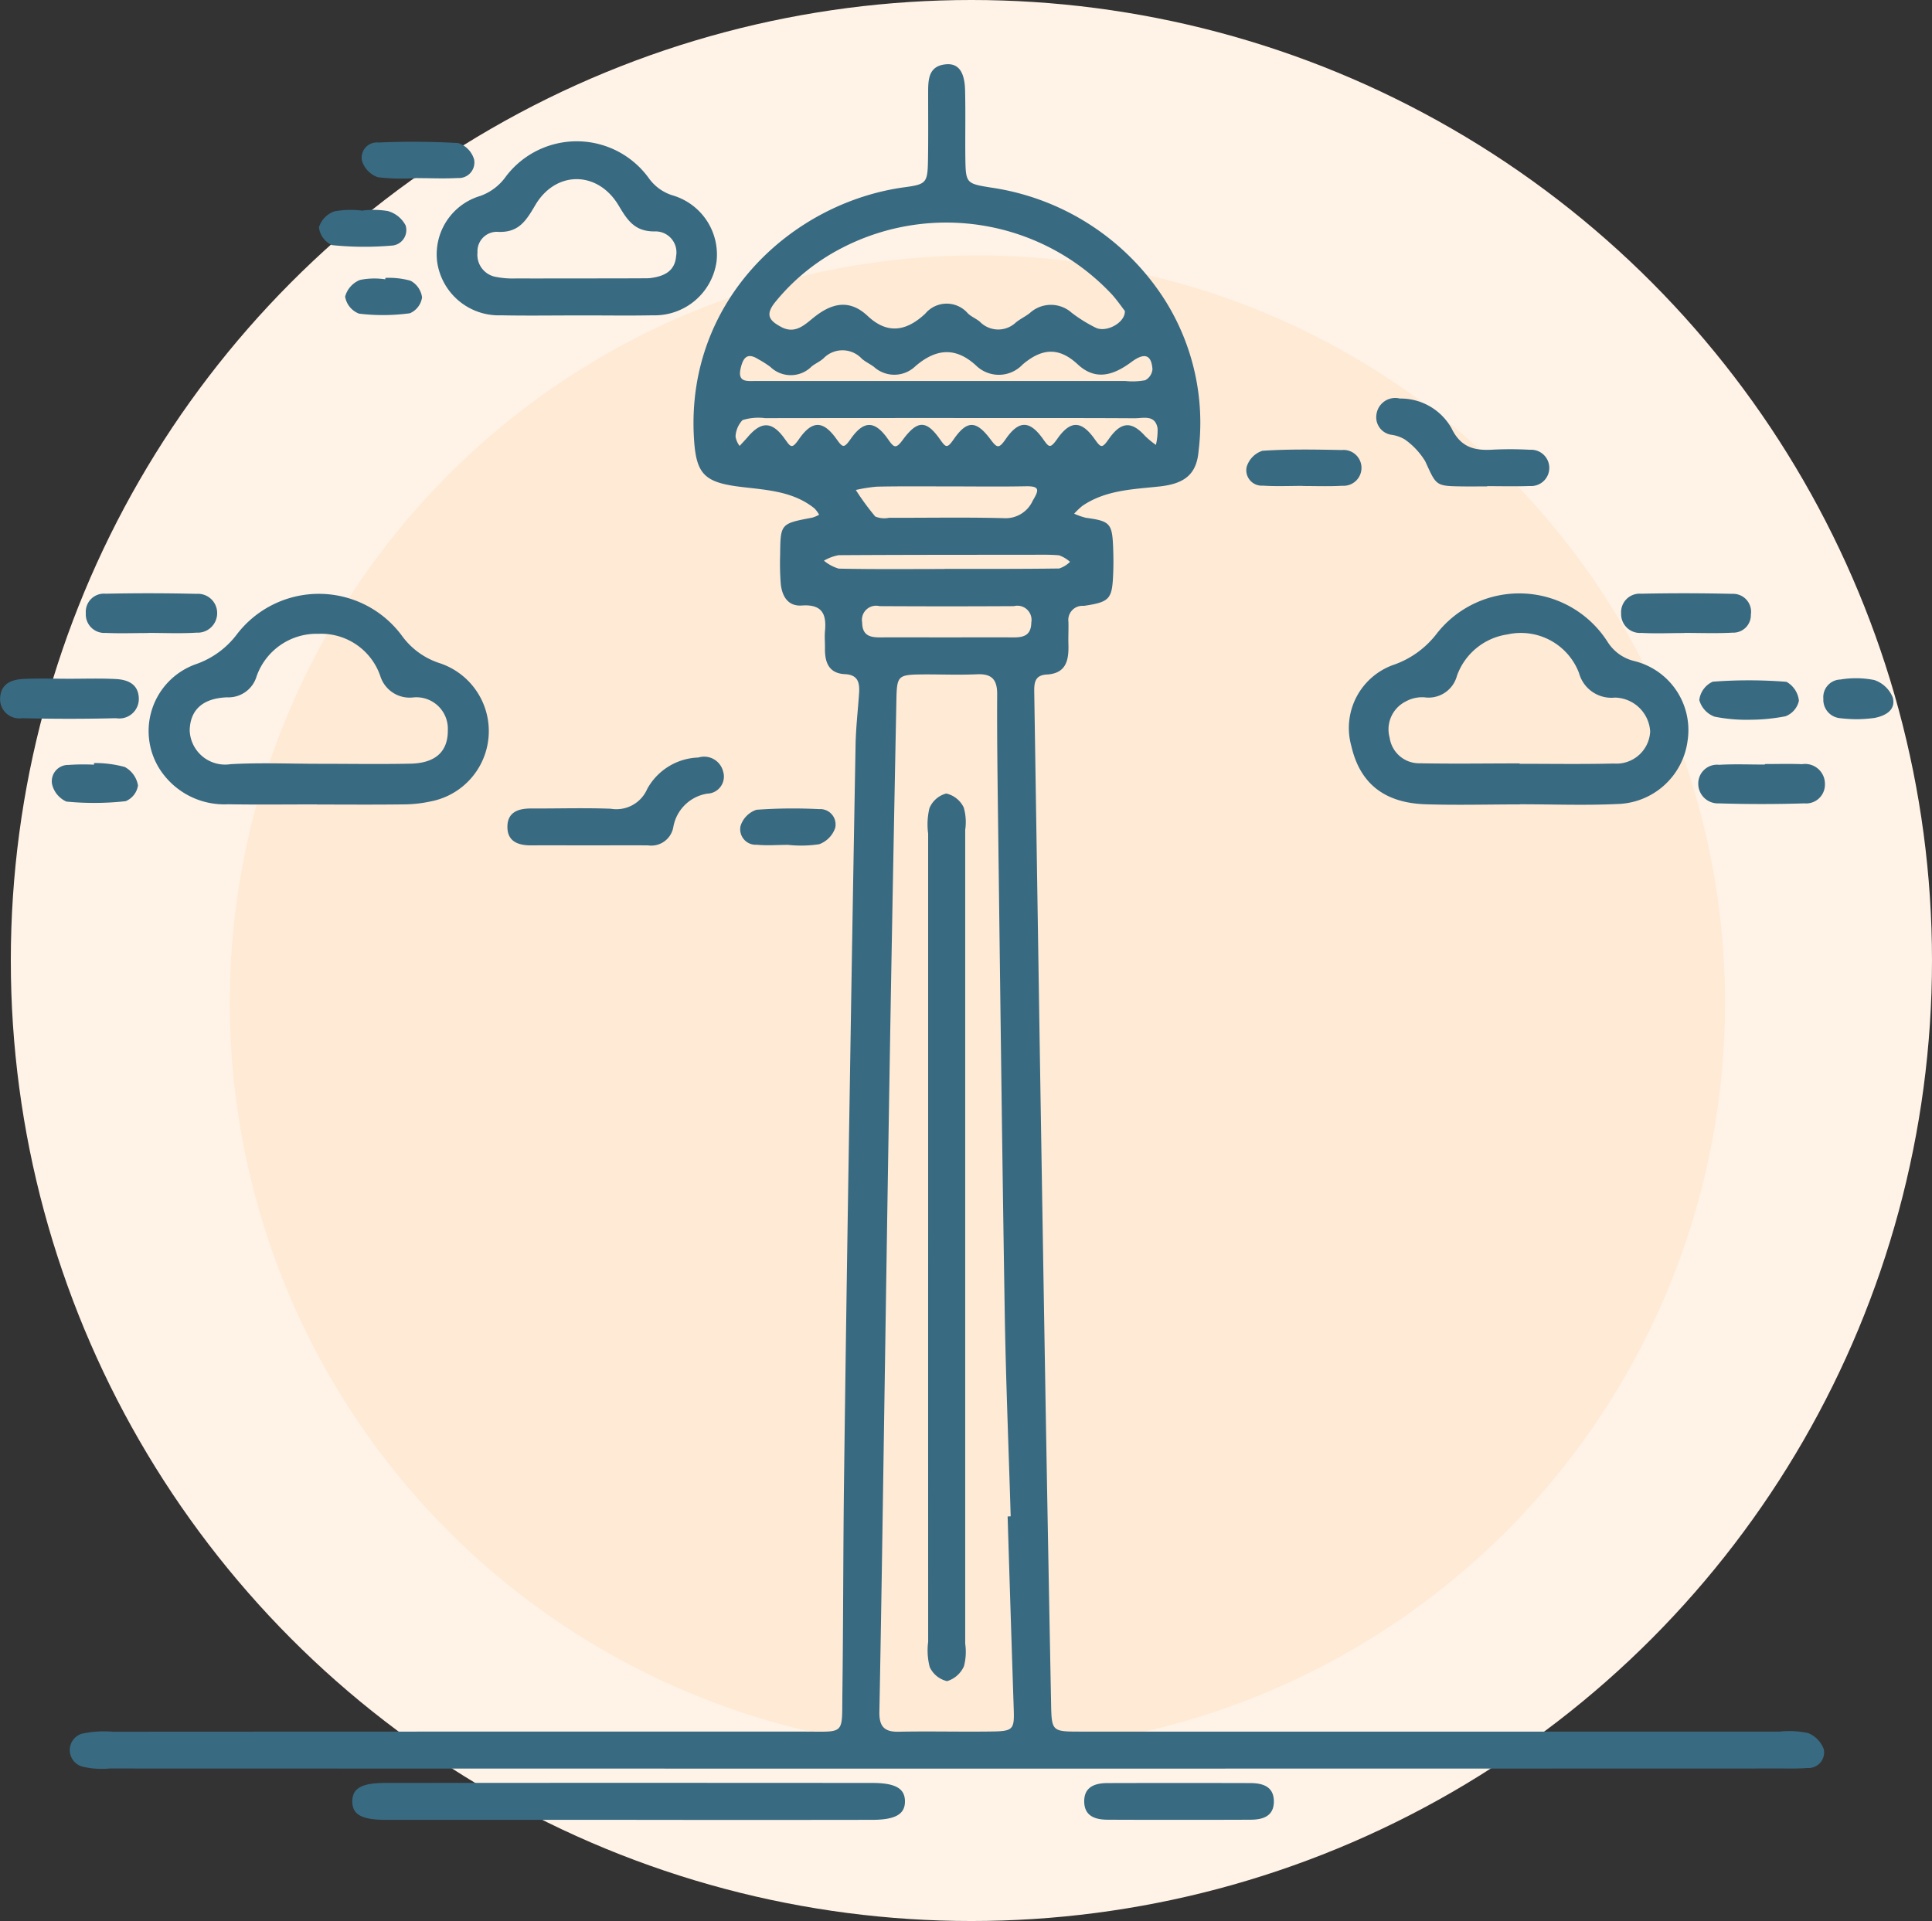 <svg id="ICON" xmlns="http://www.w3.org/2000/svg" width="150.844" height="150" viewBox="0 0 150.844 150">
  <rect x="0" y="0" width="150.844" height="150" fill="#333333" stroke="none"/>
  <defs>
    <style>
      .cls-1 {
        fill: #fff3e7;
      }

      .cls-2 {
        fill: #ffead5;
      }

      .cls-2, .cls-3 {
        fill-rule: evenodd;
      }

      .cls-3 {
        fill: #386a82;
      }
    </style>
  </defs>
  <g id="BG">
    <circle class="cls-1" cx="75.844" cy="75" r="75"/>
    <path class="cls-2" d="M397.469,2624.94a58.375,58.375,0,1,1-58.375,58.37A58.371,58.371,0,0,1,397.469,2624.94Z" transform="translate(-321.156 -2605)"/>
  </g>
  <path id="ANKARA" class="cls-3" d="M394.889,2743.1q-32.571,0-65.141-.01a6.475,6.475,0,0,1-2.211-.16,1.34,1.34,0,0,1-.011-2.55,8.205,8.205,0,0,1,2.437-.16q26.973-.015,53.948-0.01c3.278,0,2.972.31,3.016-3.02,0.072-5.56.058-11.12,0.129-16.68q0.194-15.12.444-30.24,0.212-13.56.457-27.12c0.025-1.33.18-2.66,0.271-3.98,0.055-.81-0.033-1.48-1.106-1.53-1.26-.06-1.57-0.93-1.555-2.01,0.007-.45-0.039-0.9,0-1.34,0.131-1.33-.213-2.12-1.8-2.01-1.1.08-1.561-.74-1.654-1.72a20.824,20.824,0,0,1-.047-2.22c0.026-2.46.032-2.45,2.507-2.92a2.314,2.314,0,0,0,.538-0.23,2.251,2.251,0,0,0-.374-0.5c-1.669-1.34-3.732-1.43-5.713-1.67-2.919-.35-3.528-1.01-3.69-3.87-0.611-10.76,7.706-18.35,16.458-19.53,1.7-.23,1.788-0.35,1.818-2.14s0.011-3.56.013-5.34c0-1.02.08-2.01,1.408-2.12,0.95-.08,1.442.58,1.476,2.04,0.043,1.78,0,3.56.022,5.34,0.028,1.9.089,1.94,1.961,2.24a19.391,19.391,0,0,1,13.636,8.82,17.972,17.972,0,0,1,2.615,11.72c-0.149,1.87-1.1,2.6-3.1,2.81-2.066.22-4.186,0.28-5.99,1.52a6.251,6.251,0,0,0-.629.6,5.2,5.2,0,0,0,.911.32c1.9,0.26,2.065.43,2.135,2.38,0.024,0.67.03,1.34,0,2-0.08,1.96-.247,2.2-2.3,2.5a1.1,1.1,0,0,0-1.193,1.24c0.017,0.59-.019,1.18,0,1.77,0.034,1.22-.162,2.27-1.7,2.35-0.971.05-.978,0.72-0.968,1.42q0.217,13.995.434,28.01,0.216,13.56.445,27.12,0.206,11.9.435,23.78c0.042,2.18.06,2.21,2.256,2.21h54.62a7.083,7.083,0,0,1,2.218.11,2.159,2.159,0,0,1,1.236,1.27,1.215,1.215,0,0,1-1.293,1.46c-0.666.06-1.341,0.04-2.012,0.04Q427.572,2743.1,394.889,2743.1Zm4.939-19.69c0.08,0,.16-0.01.239-0.01-0.159-5.33-.379-10.65-0.466-15.98-0.207-12.81-.356-25.62-0.52-38.42-0.042-3.26-.087-6.52-0.069-9.78,0.006-1.13-.392-1.62-1.562-1.57-1.339.06-2.683,0.01-4.025,0.01-2.226.02-2.243,0.02-2.285,2.17q-0.226,11.43-.429,22.87-0.241,14.205-.453,28.42c-0.143,9.18-.268,18.36-0.442,27.54-0.022,1.16.385,1.59,1.539,1.56,2.459-.05,4.92.02,7.379-0.02,1.519-.03,1.621-0.2,1.572-1.7Q400.059,2730.955,399.828,2723.41Zm9.153-94.13c-0.27-.35-0.6-0.83-0.992-1.27a17.717,17.717,0,0,0-21.056-3.67,16.3,16.3,0,0,0-5.316,4.33c-0.758.99-.3,1.41,0.529,1.86,1.121,0.6,1.873-.21,2.584-0.77,1.413-1.12,2.772-1.4,4.168-.09,1.575,1.48,3.05,1.17,4.492-.17a2.18,2.18,0,0,1,3.342-.02c0.269,0.25.631,0.4,0.917,0.63a2,2,0,0,0,2.822.07c0.343-.28.761-0.47,1.106-0.75a2.436,2.436,0,0,1,3.261,0,11.291,11.291,0,0,0,1.891,1.17C407.574,2630.98,409.028,2630.18,408.981,2629.28Zm-13.839,5.47h13.875a5.346,5.346,0,0,0,1.554-.06,1.078,1.078,0,0,0,.566-0.86c-0.083-1.11-.591-1.34-1.637-0.57-1.42,1.06-2.814,1.48-4.2.19-1.5-1.4-2.834-1.23-4.3.01a2.546,2.546,0,0,1-3.638.08c-1.636-1.5-3.165-1.29-4.73.05a2.368,2.368,0,0,1-3.249.05c-0.3-.22-0.643-0.38-0.929-0.62a2.062,2.062,0,0,0-3-.04c-0.275.25-.631,0.4-0.923,0.63a2.293,2.293,0,0,1-3.227.04,7.923,7.923,0,0,0-.942-0.6c-0.851-.54-1.176-0.14-1.374.69-0.272,1.14.5,1.01,1.165,1.01h14.994Zm0.059,2.89q-7.157,0-14.314.01a4.208,4.208,0,0,0-1.754.15,2.01,2.01,0,0,0-.549,1.29,1.63,1.63,0,0,0,.319.73c0.227-.25.46-0.49,0.681-0.75,1.022-1.17,1.85-1.18,2.823.17,0.483,0.67.559,0.87,1.137,0.04,1.019-1.46,1.871-1.46,2.9-.03,0.507,0.7.588,0.8,1.141,0.01,1.013-1.44,1.867-1.43,2.88,0,0.487,0.69.62,0.84,1.188,0.07,1.121-1.51,1.806-1.54,2.848-.09,0.5,0.7.579,0.84,1.139,0.03,1.032-1.47,1.74-1.44,2.846.03,0.51,0.68.651,0.77,1.189-.01,1.016-1.47,1.855-1.48,2.882-.06,0.489,0.68.567,0.86,1.14,0.05,1.021-1.46,1.872-1.46,2.9-.03,0.514,0.72.593,0.8,1.137,0.02,0.966-1.38,1.791-1.38,2.822-.23a6.943,6.943,0,0,0,.849.7,4.836,4.836,0,0,0,.131-1.29c-0.182-1.09-1.112-.79-1.793-0.79C404.893,2637.63,400.047,2637.65,395.2,2637.64Zm0.008,5.34c-1.863,0-3.727-.02-5.59.02a11.678,11.678,0,0,0-1.644.26,19.789,19.789,0,0,0,1.516,2.07,1.84,1.84,0,0,0,1.084.1c2.982,0.01,5.965-.05,8.945.03a2.318,2.318,0,0,0,2.271-1.37c0.5-.83.559-1.14-0.544-1.12C399.235,2643.01,397.222,2642.98,395.209,2642.98Zm-0.359,11.79c1.785,0,3.57-.01,5.356,0,0.823,0.01,1.458-.11,1.472-1.17a1.106,1.106,0,0,0-1.36-1.27q-5.244.03-10.489,0a1.107,1.107,0,0,0-1.36,1.27c0.014,1.06.647,1.18,1.471,1.17C391.577,2654.76,393.213,2654.77,394.85,2654.77Zm0.061-5.34v-0.01c2.98,0,5.961.01,8.941-.03a2.144,2.144,0,0,0,.847-0.52,2.616,2.616,0,0,0-.856-0.51c-0.813-.07-1.637-0.04-2.456-0.04-4.918,0-9.837,0-14.755.03a3.584,3.584,0,0,0-1.147.43,3.241,3.241,0,0,0,1.155.62C389.4,2649.46,392.154,2649.43,394.911,2649.43Zm44.91,18.38c-2.458,0-4.918.07-7.373-.01-3.223-.11-5.109-1.64-5.779-4.53a5.228,5.228,0,0,1,3.388-6.39,7.222,7.222,0,0,0,3.295-2.43,8.177,8.177,0,0,1,13.331.69,3.407,3.407,0,0,0,2.082,1.48,5.549,5.549,0,0,1,4.148,6.25,5.675,5.675,0,0,1-5.5,4.91c-2.527.12-5.063,0.02-7.595,0.02v0.01Zm-0.021-3.2c0,0.01,0,.02,0,0.03,2.451,0,4.9.04,7.355-.02a2.637,2.637,0,0,0,2.841-2.5,2.813,2.813,0,0,0-2.753-2.65,2.617,2.617,0,0,1-2.8-1.91,4.851,4.851,0,0,0-5.6-3.02,4.937,4.937,0,0,0-3.934,3.23,2.29,2.29,0,0,1-2.53,1.68,2.64,2.64,0,0,0-1.481.33,2.437,2.437,0,0,0-1.242,2.83A2.325,2.325,0,0,0,432,2664.6C434.6,2664.65,437.2,2664.61,439.8,2664.61Zm-93.9,3.2c-2.312,0-4.624.03-6.934-.01a5.992,5.992,0,0,1-4.929-2.18,5.537,5.537,0,0,1,2.449-8.77,6.8,6.8,0,0,0,3.128-2.27,8.06,8.06,0,0,1,12.914.05,5.854,5.854,0,0,0,2.948,2.15,5.588,5.588,0,0,1-.656,10.79,10.227,10.227,0,0,1-2.21.24c-2.236.03-4.473,0.01-6.71,0.01v-0.01Zm0.179-3.17c2.383,0,4.766.04,7.148-.01,1.954-.05,2.908-0.96,2.894-2.61a2.456,2.456,0,0,0-2.72-2.56,2.4,2.4,0,0,1-2.548-1.66,4.882,4.882,0,0,0-4.819-3.31,4.968,4.968,0,0,0-4.841,3.31,2.289,2.289,0,0,1-2.3,1.65c-1.962.07-2.9,1.03-2.926,2.6a2.768,2.768,0,0,0,3.19,2.62C341.456,2664.54,343.77,2664.64,346.078,2664.64Zm20.018-35.01c-1.938,0-3.877.03-5.814-.01a4.858,4.858,0,0,1-4.994-4.17,4.753,4.753,0,0,1,3.366-5.15,4.176,4.176,0,0,0,2.023-1.55,6.94,6.94,0,0,1,11.141.17,3.581,3.581,0,0,0,1.9,1.35,4.813,4.813,0,0,1,3.382,5.15,4.877,4.877,0,0,1-4.969,4.2C370.122,2629.66,368.109,2629.62,366.1,2629.63Zm0.066-2.89h0c1.785,0,3.569,0,5.354-.01a3.3,3.3,0,0,0,.445-0.02c1.035-.14,1.888-0.52,1.982-1.71a1.635,1.635,0,0,0-1.682-1.93c-1.566.01-2.13-.89-2.815-2.04-1.625-2.71-4.9-2.73-6.5-.01-0.724,1.23-1.307,2.19-2.991,2.08a1.517,1.517,0,0,0-1.519,1.61,1.752,1.752,0,0,0,1.485,1.92,6.661,6.661,0,0,0,1.551.11C363.039,2626.75,364.6,2626.74,366.162,2626.74ZM370,2747.1q-9.4,0-18.792,0c-1.841-.01-2.548-0.43-2.545-1.44s0.706-1.44,2.56-1.44q19.015-.015,38.032,0c1.835,0,2.561.44,2.556,1.45,0,0.99-.746,1.43-2.571,1.43Q379.616,2747.115,370,2747.1Zm-2.931-76.09c-1.485,0-2.97-.01-4.456,0-1,0-1.838-.3-1.84-1.44s0.826-1.44,1.833-1.44c2.08,0.01,4.162-.06,6.238.02a2.621,2.621,0,0,0,2.842-1.54,4.729,4.729,0,0,1,4-2.46,1.526,1.526,0,0,1,1.926,1.08,1.333,1.333,0,0,1-1.234,1.74,3.2,3.2,0,0,0-2.657,2.64,1.746,1.746,0,0,1-1.969,1.4C370.184,2671,368.624,2671.01,367.064,2671.01Zm70.2-28.03c-0.667,0-1.334.01-2,0-2.034-.03-1.965-0.06-2.835-1.96a5.73,5.73,0,0,0-1.6-1.71,2.784,2.784,0,0,0-1.037-.36,1.385,1.385,0,0,1-1.168-1.62,1.479,1.479,0,0,1,1.824-1.21,4.547,4.547,0,0,1,4.042,2.34c0.727,1.49,1.8,1.74,3.229,1.65a27.863,27.863,0,0,1,2.89.01,1.418,1.418,0,1,1-.009,2.83c-1.111.04-2.224,0.01-3.336,0.01v0.02ZM413.227,2747.1c-1.854,0-3.708,0-5.562-.01-0.973,0-1.846-.26-1.857-1.42s0.857-1.44,1.832-1.44q5.562-.015,11.123,0c0.972,0,1.845.26,1.852,1.42s-0.842,1.44-1.827,1.44C416.934,2747.1,415.081,2747.1,413.227,2747.1ZM326.6,2658c1.184,0,2.372-.04,3.554.02,0.946,0.04,1.808.37,1.84,1.51a1.523,1.523,0,0,1-1.775,1.55q-3.663.09-7.33,0a1.5,1.5,0,0,1-1.722-1.6c0.061-1.13.935-1.43,1.878-1.47C324.223,2657.96,325.41,2658,326.6,2658Zm6.13-3.57c-1.111,0-2.224.04-3.332-.01a1.448,1.448,0,0,1-1.541-1.54,1.418,1.418,0,0,1,1.547-1.52q3.552-.075,7.107.01a1.5,1.5,0,0,1,1.6,1.52,1.522,1.522,0,0,1-1.61,1.51c-1.254.08-2.516,0.02-3.775,0.02v0.01Zm119.921,0c-1.115,0-2.232.05-3.343-.01a1.471,1.471,0,0,1-1.579-1.52,1.446,1.446,0,0,1,1.556-1.54q3.564-.075,7.13.01a1.4,1.4,0,0,1,1.442,1.62,1.367,1.367,0,0,1-1.419,1.41c-1.259.07-2.524,0.02-3.787,0.02v0.01Zm6.3,10.23c0.967,0,1.936-.03,2.9.01a1.549,1.549,0,0,1,1.789,1.55,1.468,1.468,0,0,1-1.6,1.51q-3.342.105-6.689,0a1.531,1.531,0,0,1-1.6-1.54,1.466,1.466,0,0,1,1.631-1.47c1.186-.07,2.379-0.02,3.569-0.02v-0.04Zm-36.093-21.72c-1.034,0-2.072.05-3.1-.02a1.205,1.205,0,0,1-1.267-1.46,1.9,1.9,0,0,1,1.228-1.26c2.06-.14,4.136-0.1,6.2-0.06a1.4,1.4,0,1,1,.042,2.79c-1.031.06-2.069,0.02-3.1,0.02v-0.01Zm34.975,18.26a12.744,12.744,0,0,1-2.808-.24,1.926,1.926,0,0,1-1.194-1.3,1.817,1.817,0,0,1,1.046-1.43,36.933,36.933,0,0,1,5.761.01,1.906,1.906,0,0,1,.971,1.48,1.687,1.687,0,0,1-1.05,1.21A14.777,14.777,0,0,1,457.826,2661.2Zm-104.062-42.3a16.064,16.064,0,0,1-3.106-.06,1.972,1.972,0,0,1-1.238-1.26,1.181,1.181,0,0,1,1.272-1.45,61.656,61.656,0,0,1,6.231.04,1.909,1.909,0,0,1,1.239,1.27,1.214,1.214,0,0,1-1.281,1.46c-1.036.06-2.078,0.01-3.117,0.01v-0.01ZM328.5,2664.58a8.9,8.9,0,0,1,2.4.31,2.022,2.022,0,0,1,1.03,1.44,1.583,1.583,0,0,1-.966,1.23,22.316,22.316,0,0,1-4.622.03,1.97,1.97,0,0,1-1.123-1.37,1.272,1.272,0,0,1,1.28-1.49,16.6,16.6,0,0,1,2-.02C328.493,2664.67,328.5,2664.63,328.5,2664.58Zm54.185,6.39c-0.816,0-1.638.07-2.447-.01a1.21,1.21,0,0,1-1.261-1.47,1.954,1.954,0,0,1,1.242-1.26,39.854,39.854,0,0,1,4.889-.05,1.2,1.2,0,0,1,1.256,1.47,2.076,2.076,0,0,1-1.248,1.27,9.368,9.368,0,0,1-2.431.05h0Zm-33.219-49.53a6.848,6.848,0,0,1,1.977.04,2.256,2.256,0,0,1,1.381,1.12,1.214,1.214,0,0,1-1.121,1.58,24.658,24.658,0,0,1-4.627-.04,1.754,1.754,0,0,1-1.019-1.39,1.94,1.94,0,0,1,1.215-1.25,7.283,7.283,0,0,1,2.194-.05v-0.01Zm116.711,39.72a11.764,11.764,0,0,1-1.333-.08,1.439,1.439,0,0,1-1.326-1.52,1.375,1.375,0,0,1,1.327-1.5,7.357,7.357,0,0,1,2.65.04,2.369,2.369,0,0,1,1.441,1.36c0.263,0.97-.55,1.43-1.427,1.6A11.744,11.744,0,0,1,466.174,2661.16ZM351.245,2626.7a6.248,6.248,0,0,1,1.963.22,1.726,1.726,0,0,1,.9,1.3,1.594,1.594,0,0,1-.948,1.24,15.542,15.542,0,0,1-3.973.03,1.725,1.725,0,0,1-1.085-1.33,1.952,1.952,0,0,1,1.157-1.3,5.652,5.652,0,0,1,1.977-.05C351.243,2626.77,351.244,2626.74,351.245,2626.7Zm42.377,74.94q0-15.78,0-31.55a5.446,5.446,0,0,1,.1-1.98,1.968,1.968,0,0,1,1.314-1.15,2.021,2.021,0,0,1,1.364,1.09,4.1,4.1,0,0,1,.116,1.75q0,31.785,0,63.55a4.348,4.348,0,0,1-.1,1.76,2.118,2.118,0,0,1-1.314,1.16,1.98,1.98,0,0,1-1.356-1.1,5.135,5.135,0,0,1-.122-1.97Q393.62,2717.42,393.622,2701.64Z" transform="translate(-321.156 -2605)"/>
</svg>
